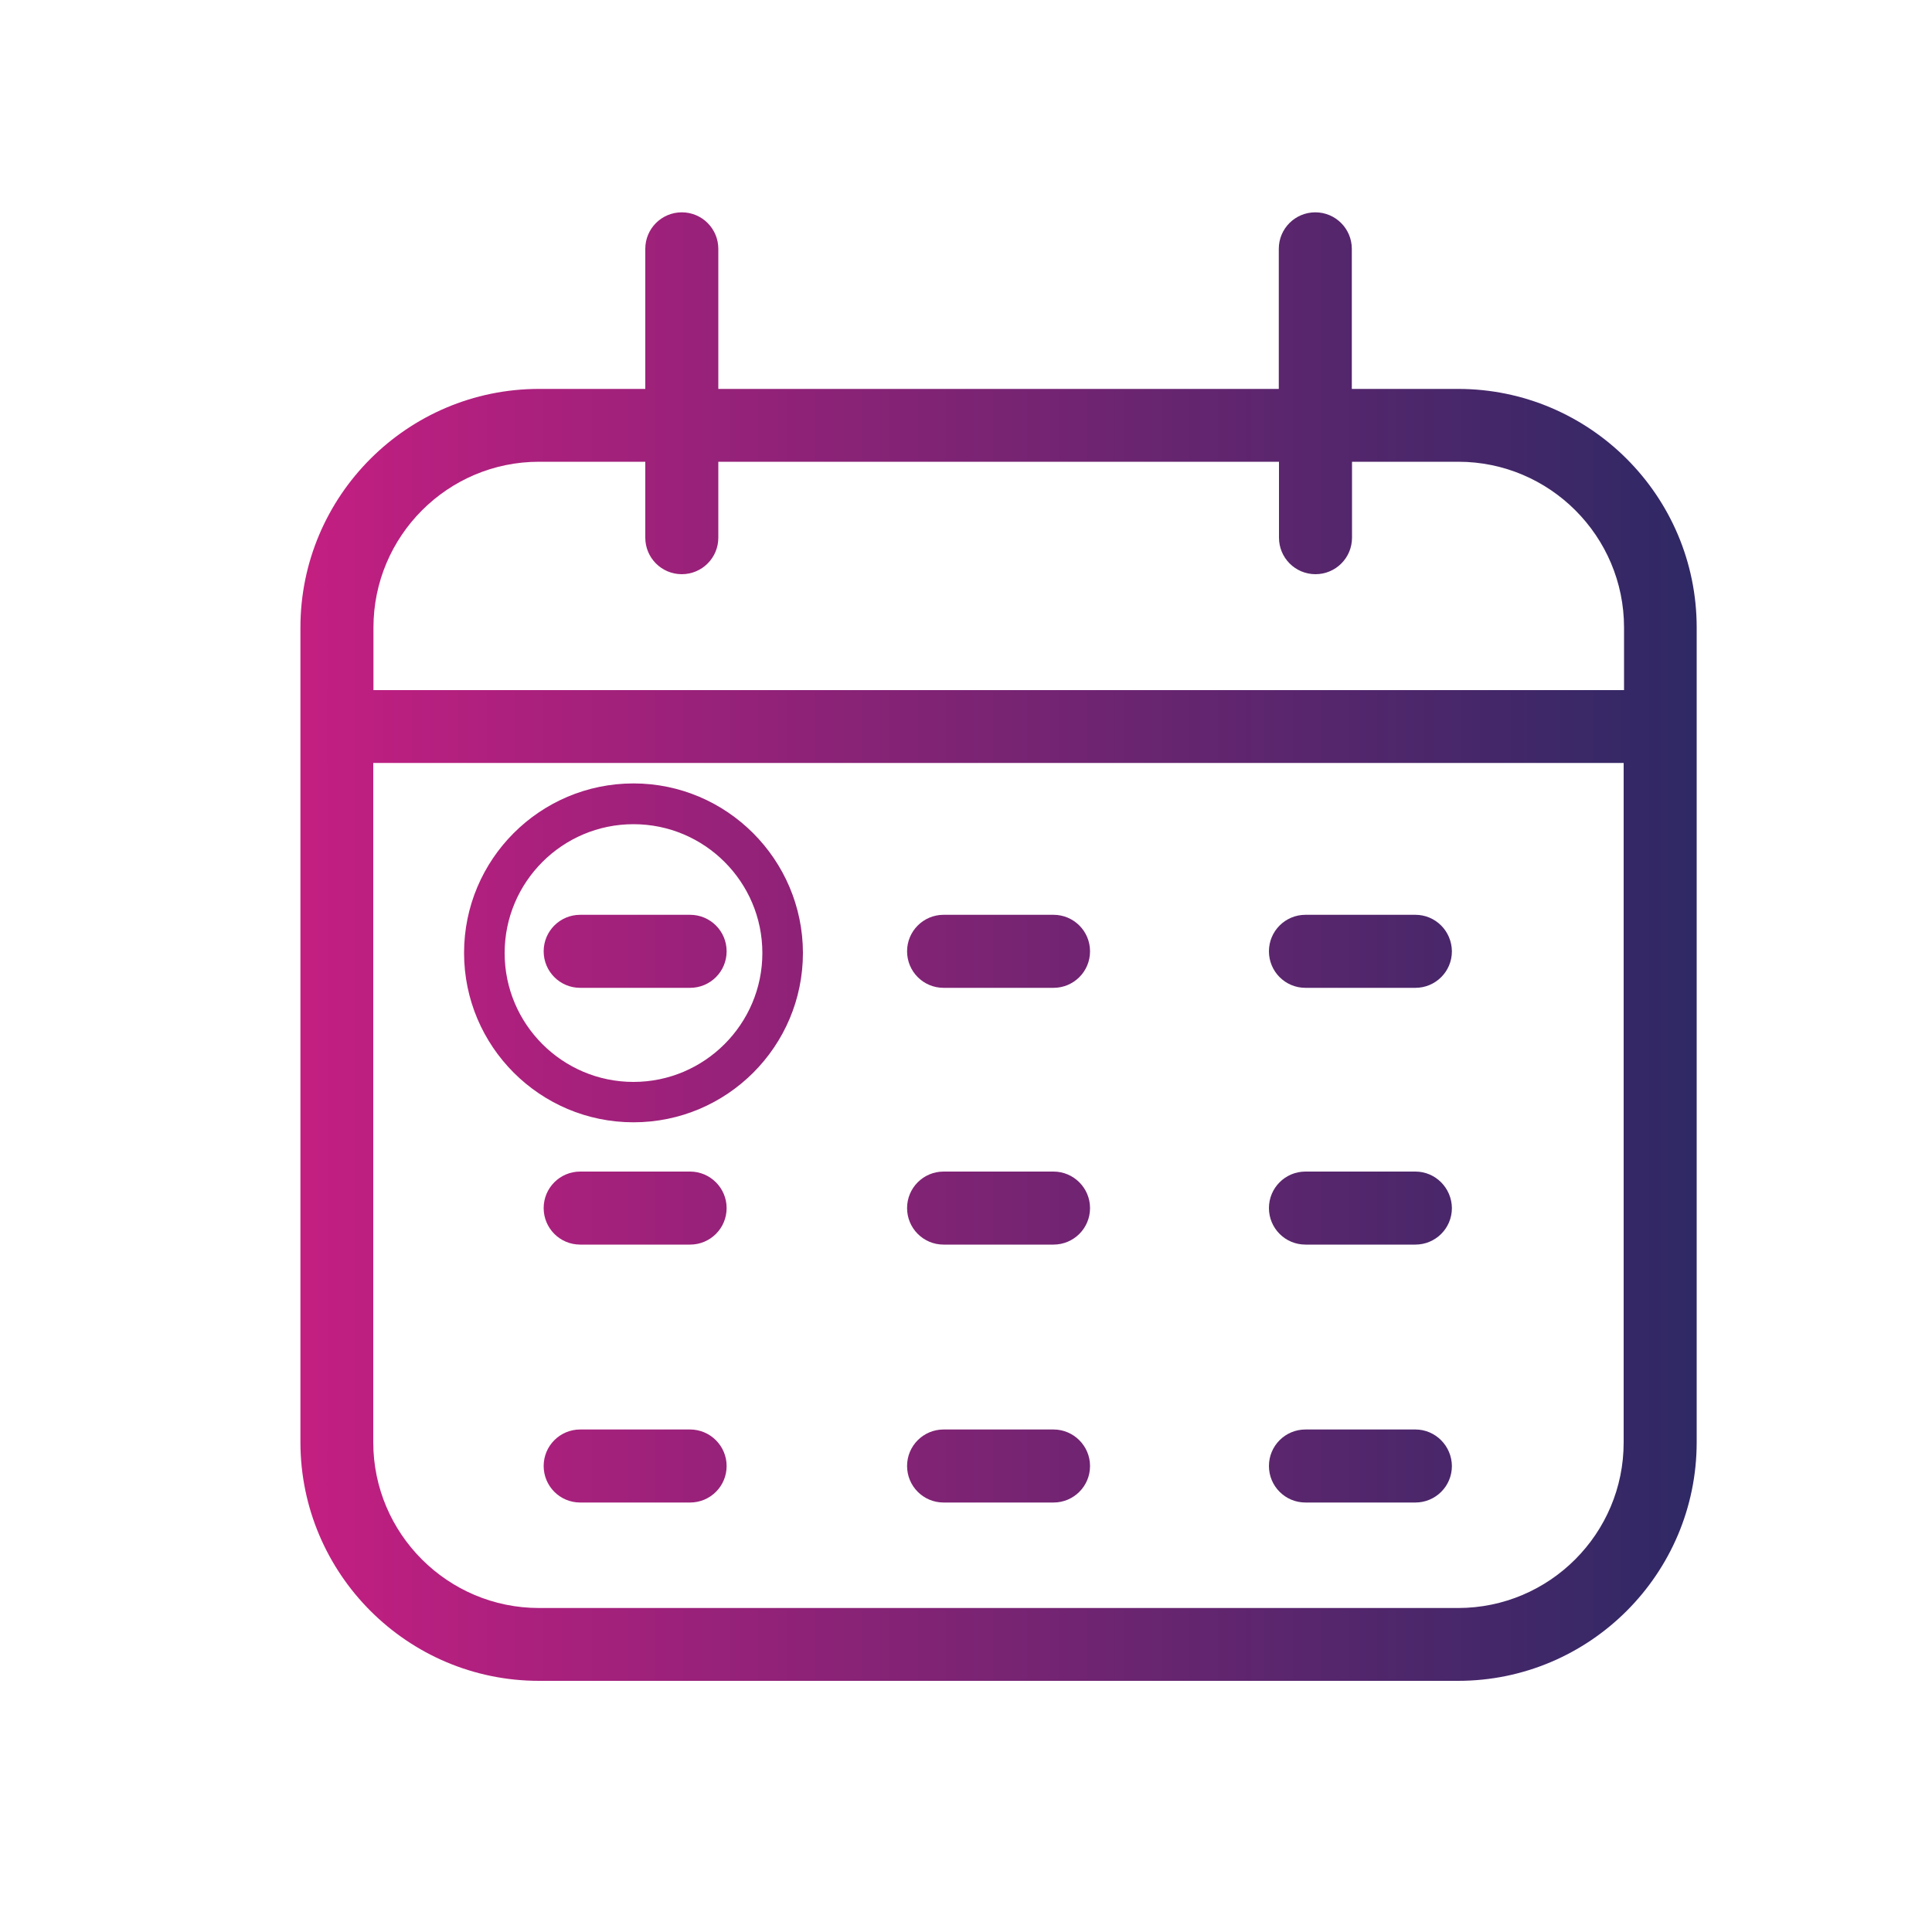 <?xml version="1.0" encoding="utf-8"?>
<!-- Generator: Adobe Illustrator 26.0.3, SVG Export Plug-In . SVG Version: 6.00 Build 0)  -->
<svg version="1.1" id="Laag_1" xmlns="http://www.w3.org/2000/svg" xmlns:xlink="http://www.w3.org/1999/xlink" x="0px" y="0px"
	 viewBox="0 0 100 100" style="enable-background:new 0 0 100 100;" xml:space="preserve">
<style type="text/css">
	.st0{fill:url(#SVGID_1_);}
	.st1{fill:url(#SVGID_00000039850389203086063170000015249164842338091450_);}
	.st2{fill:url(#SVGID_00000013182140276144456390000005076523098976246940_);}
	.st3{fill:url(#SVGID_00000122684546117054161740000004086358491669186972_);}
	.st4{fill:url(#SVGID_00000016075042565193008490000011249603356505651594_);}
	.st5{fill:url(#SVGID_00000016764951066581678450000007500713606774909097_);}
	.st6{fill:url(#SVGID_00000078010124821087762380000014116078814908991665_);}
	.st7{fill:url(#SVGID_00000084510609444269852330000017172262596235799462_);}
	.st8{fill:url(#SVGID_00000038389713921395510280000009296925815643005363_);}
	.st9{fill:url(#SVGID_00000151530677362857657350000016884112965162725784_);}
	.st10{fill:url(#SVGID_00000015344746801448609510000010953380641821781124_);}
	.st11{fill:url(#SVGID_00000169533160294191043390000002430053715807001508_);}
	.st12{fill:url(#SVGID_00000065050084680930437160000016529799492341117624_);}
	.st13{fill:url(#SVGID_00000122717525222721214280000011935740125441875340_);}
	.st14{fill:url(#SVGID_00000057107156546106600690000017520096631015962300_);}
	.st15{fill:url(#SVGID_00000124874183171045334970000012542485761381124788_);}
	.st16{fill:url(#SVGID_00000050638070379796766390000009561634542875926445_);}
	.st17{fill:url(#SVGID_00000169523438384072883040000004464064942542230658_);}
	.st18{fill:url(#SVGID_00000101069162065483012990000008034394473005623734_);}
	.st19{fill:url(#SVGID_00000057138622702127998050000003086491495880059284_);}
	.st20{fill:url(#SVGID_00000087402185803959482890000016235598983945399448_);}
	.st21{fill:url(#SVGID_00000005251571089988565890000012654429844939246491_);}
	.st22{fill:url(#SVGID_00000009576180949336250100000006219500762099255474_);}
	.st23{fill:url(#SVGID_00000115507551317949736090000007306212980076504253_);}
	.st24{fill:url(#SVGID_00000035502045195649253230000004816686741435155647_);}
	.st25{fill:url(#SVGID_00000085953143342875110810000017317125671303626408_);}
</style>
<g>
	<linearGradient id="SVGID_1_" gradientUnits="userSpaceOnUse" x1="11.852" y1="49" x2="89.463" y2="49">
		<stop  offset="0" style="stop-color:#CB1E83"/>
		<stop  offset="1" style="stop-color:#2B2964"/>
	</linearGradient>
	<path class="st0" d="M75.47,20.13h-5.5v-7.25c0-1.04-0.84-1.89-1.89-1.89c-1.04,0-1.89,0.84-1.89,1.89v7.25H37.18v-7.25
		c0-1.04-0.84-1.89-1.89-1.89c-1.04,0-1.89,0.84-1.89,1.89v7.25h-5.5c-6.81,0-12.35,5.54-12.35,12.35v42.18
		C15.56,81.46,21.09,87,27.9,87h47.57c6.81,0,12.35-5.54,12.35-12.35V32.48C87.82,25.67,82.28,20.13,75.47,20.13z M27.9,23.9h5.5
		v3.93c0,1.04,0.84,1.89,1.89,1.89c1.04,0,1.89-0.84,1.89-1.89V23.9H66.2v3.93c0,1.04,0.84,1.89,1.89,1.89
		c1.04,0,1.89-0.84,1.89-1.89V23.9h5.5c4.73,0,8.58,3.85,8.58,8.58v3.24H19.33v-3.24C19.33,27.75,23.17,23.9,27.9,23.9z
		 M75.47,83.23H27.9c-4.73,0-8.58-3.85-8.58-8.58V39.49h64.72v35.16C84.05,79.38,80.2,83.23,75.47,83.23z"/>
	
		<linearGradient id="SVGID_00000164498588026141983550000017486914350298165169_" gradientUnits="userSpaceOnUse" x1="11.852" y1="49.231" x2="89.463" y2="49.231">
		<stop  offset="0" style="stop-color:#CB1E83"/>
		<stop  offset="1" style="stop-color:#2B2964"/>
	</linearGradient>
	<path style="fill:url(#SVGID_00000164498588026141983550000017486914350298165169_);" d="M35.72,47.35h-5.69
		c-1.04,0-1.89,0.84-1.89,1.89c0,1.04,0.84,1.89,1.89,1.89h5.69c1.04,0,1.89-0.84,1.89-1.89C37.61,48.19,36.76,47.35,35.72,47.35z"
		/>
	
		<linearGradient id="SVGID_00000132768522672735741040000008952641005706352574_" gradientUnits="userSpaceOnUse" x1="11.852" y1="49.231" x2="89.463" y2="49.231">
		<stop  offset="0" style="stop-color:#CB1E83"/>
		<stop  offset="1" style="stop-color:#2B2964"/>
	</linearGradient>
	<path style="fill:url(#SVGID_00000132768522672735741040000008952641005706352574_);" d="M54.53,47.35h-5.69
		c-1.04,0-1.89,0.84-1.89,1.89c0,1.04,0.84,1.89,1.89,1.89h5.69c1.04,0,1.89-0.84,1.89-1.89C56.42,48.19,55.57,47.35,54.53,47.35z"
		/>
	
		<linearGradient id="SVGID_00000093151859484555333370000012852638157318292908_" gradientUnits="userSpaceOnUse" x1="11.852" y1="49.231" x2="89.463" y2="49.231">
		<stop  offset="0" style="stop-color:#CB1E83"/>
		<stop  offset="1" style="stop-color:#2B2964"/>
	</linearGradient>
	<path style="fill:url(#SVGID_00000093151859484555333370000012852638157318292908_);" d="M73.26,47.35h-5.69
		c-1.04,0-1.89,0.84-1.89,1.89c0,1.04,0.84,1.89,1.89,1.89h5.69c1.04,0,1.89-0.84,1.89-1.89C75.14,48.19,74.3,47.35,73.26,47.35z"/>
	
		<linearGradient id="SVGID_00000041282387700807657190000014092580114760231306_" gradientUnits="userSpaceOnUse" x1="11.852" y1="62.53" x2="89.463" y2="62.53">
		<stop  offset="0" style="stop-color:#CB1E83"/>
		<stop  offset="1" style="stop-color:#2B2964"/>
	</linearGradient>
	<path style="fill:url(#SVGID_00000041282387700807657190000014092580114760231306_);" d="M35.72,60.64h-5.69
		c-1.04,0-1.89,0.84-1.89,1.89c0,1.04,0.84,1.89,1.89,1.89h5.69c1.04,0,1.89-0.84,1.89-1.89C37.61,61.49,36.76,60.64,35.72,60.64z"
		/>
	
		<linearGradient id="SVGID_00000140733871774581597660000000367981078999108785_" gradientUnits="userSpaceOnUse" x1="11.852" y1="62.53" x2="89.463" y2="62.53">
		<stop  offset="0" style="stop-color:#CB1E83"/>
		<stop  offset="1" style="stop-color:#2B2964"/>
	</linearGradient>
	<path style="fill:url(#SVGID_00000140733871774581597660000000367981078999108785_);" d="M54.53,60.64h-5.69
		c-1.04,0-1.89,0.84-1.89,1.89c0,1.04,0.84,1.89,1.89,1.89h5.69c1.04,0,1.89-0.84,1.89-1.89C56.42,61.49,55.57,60.64,54.53,60.64z"
		/>
	
		<linearGradient id="SVGID_00000124872701767201567690000011153856366232718724_" gradientUnits="userSpaceOnUse" x1="11.852" y1="62.53" x2="89.463" y2="62.53">
		<stop  offset="0" style="stop-color:#CB1E83"/>
		<stop  offset="1" style="stop-color:#2B2964"/>
	</linearGradient>
	<path style="fill:url(#SVGID_00000124872701767201567690000011153856366232718724_);" d="M73.26,60.64h-5.69
		c-1.04,0-1.89,0.84-1.89,1.89c0,1.04,0.84,1.89,1.89,1.89h5.69c1.04,0,1.89-0.84,1.89-1.89C75.14,61.49,74.3,60.64,73.26,60.64z"/>
	
		<linearGradient id="SVGID_00000024719266062633484160000004858367923974784190_" gradientUnits="userSpaceOnUse" x1="11.852" y1="75.879" x2="89.463" y2="75.879">
		<stop  offset="0" style="stop-color:#CB1E83"/>
		<stop  offset="1" style="stop-color:#2B2964"/>
	</linearGradient>
	<path style="fill:url(#SVGID_00000024719266062633484160000004858367923974784190_);" d="M35.72,73.99h-5.69
		c-1.04,0-1.89,0.84-1.89,1.89c0,1.04,0.84,1.89,1.89,1.89h5.69c1.04,0,1.89-0.84,1.89-1.89C37.61,74.84,36.76,73.99,35.72,73.99z"
		/>
	
		<linearGradient id="SVGID_00000126305869810297953600000011008760585084450950_" gradientUnits="userSpaceOnUse" x1="11.852" y1="75.879" x2="89.463" y2="75.879">
		<stop  offset="0" style="stop-color:#CB1E83"/>
		<stop  offset="1" style="stop-color:#2B2964"/>
	</linearGradient>
	<path style="fill:url(#SVGID_00000126305869810297953600000011008760585084450950_);" d="M54.53,73.99h-5.69
		c-1.04,0-1.89,0.84-1.89,1.89c0,1.04,0.84,1.89,1.89,1.89h5.69c1.04,0,1.89-0.84,1.89-1.89C56.42,74.84,55.57,73.99,54.53,73.99z"
		/>
	
		<linearGradient id="SVGID_00000021829658601832754560000000236195124949367169_" gradientUnits="userSpaceOnUse" x1="11.852" y1="75.879" x2="89.463" y2="75.879">
		<stop  offset="0" style="stop-color:#CB1E83"/>
		<stop  offset="1" style="stop-color:#2B2964"/>
	</linearGradient>
	<path style="fill:url(#SVGID_00000021829658601832754560000000236195124949367169_);" d="M73.26,73.99h-5.69
		c-1.04,0-1.89,0.84-1.89,1.89c0,1.04,0.84,1.89,1.89,1.89h5.69c1.04,0,1.89-0.84,1.89-1.89C75.14,74.84,74.3,73.99,73.26,73.99z"/>
	
		<linearGradient id="SVGID_00000098923402907296725020000015382063310930789556_" gradientUnits="userSpaceOnUse" x1="11.852" y1="49.323" x2="89.463" y2="49.323">
		<stop  offset="0" style="stop-color:#CB1E83"/>
		<stop  offset="1" style="stop-color:#2B2964"/>
	</linearGradient>
	<path style="fill:url(#SVGID_00000098923402907296725020000015382063310930789556_);" d="M32.79,40.55c-4.84,0-8.77,3.93-8.77,8.77
		c0,4.84,3.93,8.77,8.77,8.77c4.84,0,8.77-3.93,8.77-8.77C41.55,44.49,37.62,40.55,32.79,40.55z M32.79,56
		c-3.68,0-6.67-2.99-6.67-6.67c0-3.68,2.99-6.67,6.67-6.67c3.68,0,6.67,2.99,6.67,6.67C39.46,53,36.47,56,32.79,56z"/>
</g>
</svg>
